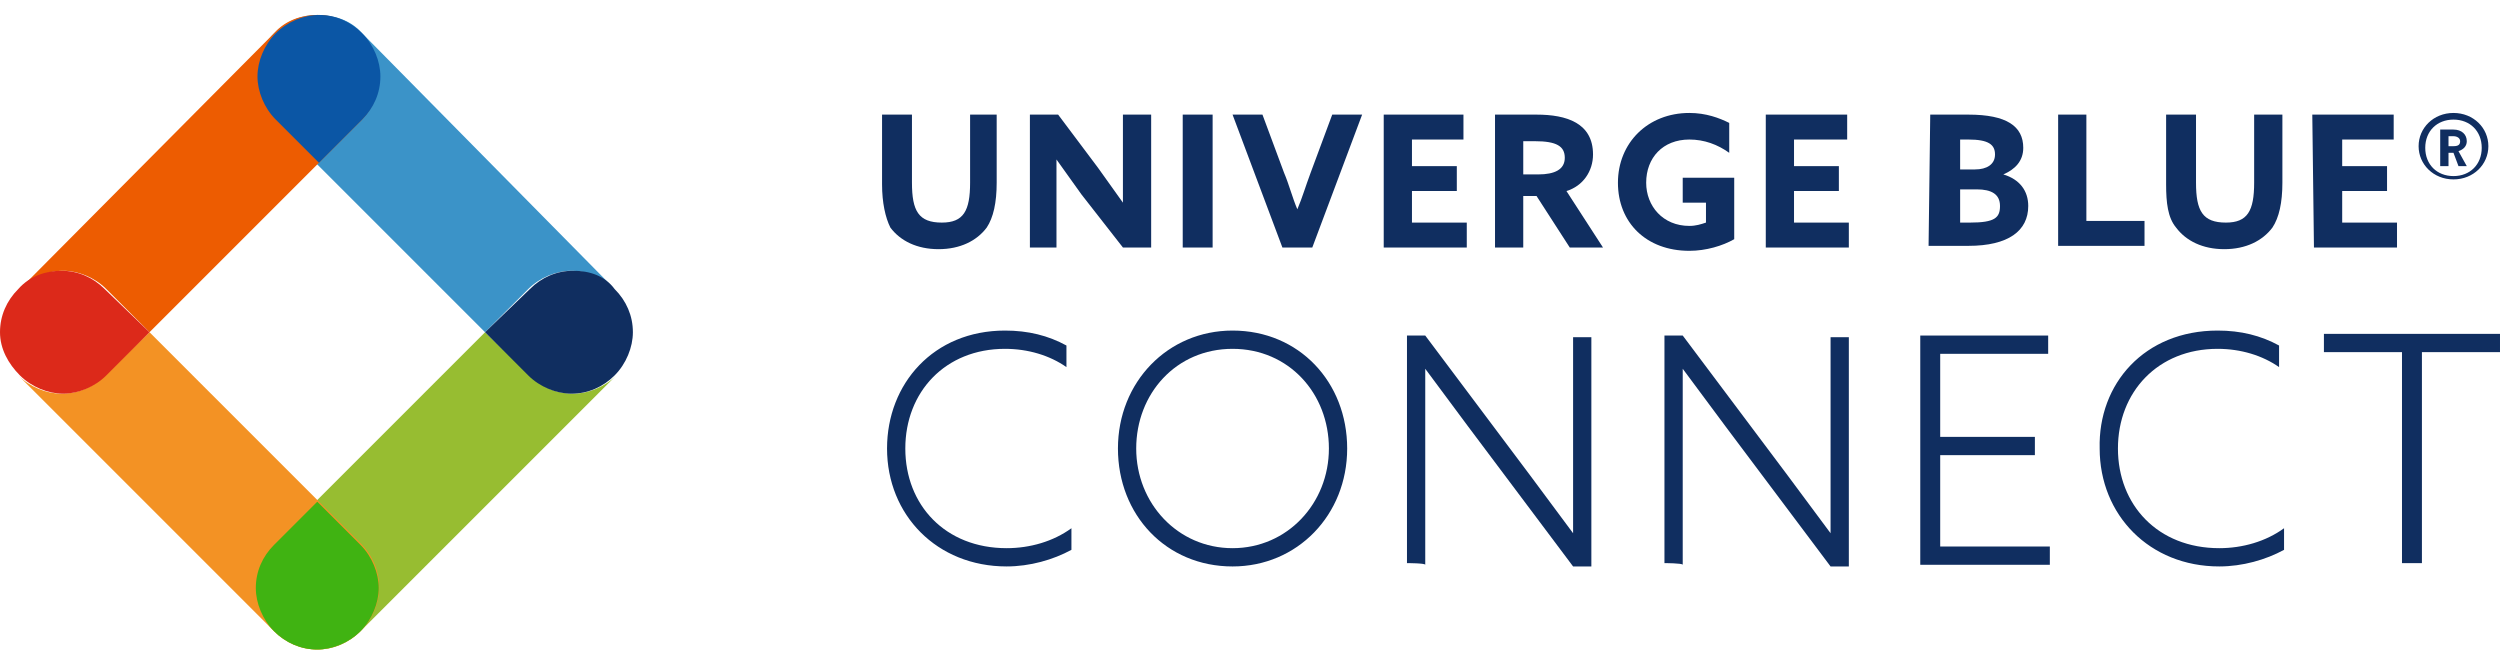 <?xml version="1.0" encoding="utf-8"?>
<!-- Generator: Adobe Illustrator 28.2.0, SVG Export Plug-In . SVG Version: 6.00 Build 0)  -->
<svg version="1.1" id="Laag_1" xmlns="http://www.w3.org/2000/svg" xmlns:xlink="http://www.w3.org/1999/xlink" x="0px" y="0px"
	 width="150.5px" height="40px" viewBox="0 0 150.5 40" style="enable-background:new 0 0 150.5 40;" xml:space="preserve">
<style type="text/css">
	.st0{fill:#3B93C8;}
	.st1{fill:#ED5C01;}
	.st2{fill:#97BD31;}
	.st3{fill:#F39224;}
	.st4{fill:#102E60;}
	.st5{fill:#DC291A;}
	.st6{fill:#0B56A5;}
	.st7{fill:#40B312;}
</style>
<g>
	<path class="st0" d="M19.1,0.9c-1,0-1.9,0.4-2.6,1.1c-1.5,1.5-1.5,3.8,0,5.3L29.2,20l2.6-2.6c0.7-0.7,1.7-1.1,2.6-1.1
		s1.9,0.4,2.6,1.1L21.8,2C21.1,1.2,20.1,0.9,19.1,0.9"/>
	<path class="st1" d="M19.1,0.9c1,0,1.9,0.4,2.6,1.1c1.5,1.5,1.5,3.8,0,5.3L9,20l-2.6-2.6c-0.7-0.7-1.7-1.1-2.6-1.1
		s-1.9,0.4-2.6,1.1L16.5,2C17.2,1.2,18.2,0.9,19.1,0.9"/>
	<path class="st2" d="M29.2,20L16.5,32.7c-1.5,1.5-1.5,3.8,0,5.3c0.7,0.7,1.7,1.1,2.6,1.1c1,0,1.9-0.4,2.6-1.1l15.4-15.4
		c-0.7,0.7-1.7,1.1-2.6,1.1c-1,0-1.9-0.4-2.6-1.1L29.2,20z"/>
	<path class="st3" d="M9,20l12.7,12.7c1.5,1.5,1.5,3.8,0,5.3c-0.7,0.7-1.7,1.1-2.6,1.1c-1,0-1.9-0.4-2.6-1.1L1.1,22.6
		c0.7,0.7,1.7,1.1,2.6,1.1c1,0,1.9-0.4,2.6-1.1L9,20z"/>
	<path class="st4" d="M34.5,16.3c-1,0-1.9,0.4-2.6,1.1L29.2,20l2.6,2.6c0.7,0.7,1.7,1.1,2.6,1.1c1,0,1.9-0.4,2.6-1.1
		c0.7-0.7,1.1-1.7,1.1-2.6c0-1-0.4-1.9-1.1-2.6C36.4,16.6,35.5,16.3,34.5,16.3"/>
	<path class="st5" d="M3.7,16.3c1,0,1.9,0.4,2.6,1.1L9,20l-2.6,2.6c-0.7,0.7-1.7,1.1-2.6,1.1s-1.9-0.4-2.6-1.1S0,21,0,20
		s0.4-1.9,1.1-2.6C1.8,16.6,2.8,16.3,3.7,16.3"/>
	<path class="st6" d="M22.9,4.6c0,1-0.4,1.9-1.1,2.6l-2.6,2.6l-2.6-2.6c-0.7-0.7-1.1-1.7-1.1-2.6s0.4-1.9,1.1-2.6s1.7-1.1,2.6-1.1
		c1,0,1.9,0.4,2.6,1.1S22.9,3.7,22.9,4.6"/>
	<path class="st7" d="M15.4,35.4c0-1,0.4-1.9,1.1-2.6l2.6-2.6l2.6,2.6c0.7,0.7,1.1,1.7,1.1,2.6s-0.4,1.9-1.1,2.6s-1.7,1.1-2.6,1.1
		c-1,0-1.9-0.4-2.6-1.1C15.8,37.3,15.4,36.3,15.4,35.4"/>
</g>
<g>
	<path class="st4" d="M53.1,11.1V6.9h1.8V11c0,1.7,0.4,2.4,1.8,2.4c1.3,0,1.7-0.7,1.7-2.4V6.9H60V11c0,1.2-0.2,2.1-0.6,2.7
		c-0.6,0.8-1.6,1.3-2.9,1.3s-2.3-0.5-2.9-1.3C53.3,13.1,53.1,12.2,53.1,11.1z"/>
	<path class="st4" d="M65.1,11.7c-0.5-0.7-1-1.4-1.5-2.1l0,0c0,0.8,0,1.5,0,2.3v3H62v-8h1.7l2.4,3.2c0.5,0.7,1,1.4,1.5,2.1l0,0
		c0-0.8,0-1.5,0-2.3v-3h1.7v8h-1.7L65.1,11.7z"/>
	<path class="st4" d="M71.2,6.9H73v8h-1.8V6.9z"/>
	<path class="st4" d="M74.2,6.9H76l1.3,3.5c0.3,0.7,0.5,1.5,0.8,2.2l0,0c0.3-0.7,0.5-1.4,0.8-2.2l1.3-3.5H82l-3,8h-1.8L74.2,6.9z"/>
	<path class="st4" d="M83.2,6.9h4.9v1.5H85V10h2.7v1.5H85v1.9h3.3v1.5h-5v-8H83.2z"/>
	<path class="st4" d="M90,6.9h2.5c1.8,0,3.4,0.5,3.4,2.4c0,1-0.6,1.9-1.6,2.2l2.2,3.4h-2l-2-3.1h-0.8v3.1H90V6.9z M92.6,10.5
		c1,0,1.6-0.3,1.6-1s-0.5-1-1.8-1h-0.7v2H92.6z"/>
	<path class="st4" d="M101.7,6.8c1,0,1.8,0.3,2.4,0.6v1.8c-0.7-0.5-1.5-0.8-2.4-0.8c-1.6,0-2.6,1.1-2.6,2.6c0,1.4,1,2.6,2.6,2.6
		c0.4,0,0.7-0.1,1-0.2v-1.2h-1.4v-1.5h3.1v3.7c-0.7,0.4-1.7,0.7-2.7,0.7c-2.6,0-4.3-1.7-4.3-4.1C97.4,8.6,99.2,6.8,101.7,6.8z"/>
	<path class="st4" d="M106.3,6.9h4.9v1.5H108V10h2.7v1.5H108v1.9h3.3v1.5h-5C106.3,14.9,106.3,6.9,106.3,6.9z"/>
	<path class="st4" d="M116.2,6.9h2.3c2.3,0,3.3,0.7,3.3,2c0,0.8-0.5,1.3-1.2,1.6l0,0c1,0.3,1.5,1,1.5,1.9c0,1.5-1.2,2.4-3.6,2.4
		h-2.4L116.2,6.9L116.2,6.9z M118.9,10.2c0.7,0,1.2-0.3,1.2-0.9s-0.4-0.9-1.6-0.9H118v1.8C118,10.2,118.9,10.2,118.9,10.2z
		 M118.6,13.4c1.5,0,1.8-0.3,1.8-1s-0.5-1-1.4-1h-1v2H118.6z"/>
	<path class="st4" d="M123.8,6.9h1.8v6.4h3.5v1.5h-5.2V6.9H123.8z"/>
	<path class="st4" d="M130.4,11.1V6.9h1.8V11c0,1.7,0.4,2.4,1.8,2.4c1.3,0,1.7-0.7,1.7-2.4V6.9h1.7V11c0,1.2-0.2,2.1-0.6,2.7
		c-0.6,0.8-1.6,1.3-2.9,1.3s-2.3-0.5-2.9-1.3C130.5,13.1,130.4,12.2,130.4,11.1z"/>
	<path class="st4" d="M139.2,6.9h4.9v1.5H141V10h2.7v1.5H141v1.9h3.3v1.5h-5L139.2,6.9L139.2,6.9z"/>
</g>
<g>
	<path class="st4" d="M147.7,6.8c1.2,0,2.1,0.9,2.1,2s-0.9,2-2.1,2c-1.2,0-2.1-0.9-2.1-2S146.5,6.8,147.7,6.8z M147.7,10.6
		c1,0,1.7-0.7,1.7-1.7s-0.7-1.7-1.7-1.7S146,7.9,146,8.9S146.7,10.6,147.7,10.6z M147.7,9.2h-0.3V10h-0.5V7.8h0.8
		c0.5,0,0.8,0.3,0.8,0.7c0,0.3-0.2,0.5-0.5,0.6l0.5,0.9H148L147.7,9.2z M147.7,8.8c0.3,0,0.4-0.1,0.4-0.3s-0.2-0.3-0.4-0.3h-0.3v0.6
		H147.7z"/>
</g>
<g>
	<path class="st4" d="M60.5,19.9c1.4,0,2.6,0.3,3.7,0.9v1.3c-1-0.7-2.3-1.1-3.7-1.1c-3.6,0-6,2.6-6,6s2.4,6,6.1,6
		c1.4,0,2.8-0.4,3.9-1.2v1.3c-1.1,0.6-2.5,1-3.9,1c-4.2,0-7.2-3.1-7.2-7.1C53.4,23.1,56.2,19.9,60.5,19.9z"/>
	<path class="st4" d="M74.2,19.9c4,0,6.9,3.1,6.9,7.1s-3,7.1-6.9,7.1c-4,0-6.9-3.1-6.9-7.1S70.3,19.9,74.2,19.9z M74.2,33
		c3.3,0,5.8-2.7,5.8-6s-2.4-6-5.8-6s-5.8,2.7-5.8,6S70.9,33,74.2,33z"/>
	<path class="st4" d="M84.7,33.9V20.2h1.1l6.3,8.4c0.9,1.2,1.7,2.3,2.6,3.5l0,0c0-1.3,0-2.7,0-4.1v-7.7h1.1v13.8h-1.1l-6.3-8.4
		c-0.9-1.2-1.7-2.3-2.6-3.5l0,0c0,1.3,0,2.7,0,4.1V34C85.8,33.9,84.7,33.9,84.7,33.9z"/>
	<path class="st4" d="M100.2,33.9V20.2h1.1l6.3,8.4c0.9,1.2,1.7,2.3,2.6,3.5l0,0c0-1.3,0-2.7,0-4.1v-7.7h1.1v13.8h-1.1l-6.3-8.4
		c-0.9-1.2-1.7-2.3-2.6-3.5l0,0c0,1.3,0,2.7,0,4.1V34C101.3,33.9,100.2,33.9,100.2,33.9z"/>
	<path class="st4" d="M115.7,20.2h7.6v1.1h-6.5v5h5.7v1.1h-5.7v5.5h6.6V34h-7.8V20.2H115.7z"/>
	<path class="st4" d="M133.5,19.9c1.4,0,2.6,0.3,3.7,0.9v1.3c-1-0.7-2.3-1.1-3.7-1.1c-3.6,0-6,2.6-6,6s2.4,6,6.1,6
		c1.4,0,2.8-0.4,3.9-1.2v1.3c-1.1,0.6-2.5,1-3.9,1c-4.2,0-7.2-3.1-7.2-7.1C126.3,23.1,129.1,19.9,133.5,19.9z"/>
	<path class="st4" d="M144.6,21.2h-4.7v-1.1h10.6v1.1h-4.7v12.7h-1.2L144.6,21.2L144.6,21.2z"/>
</g>
</svg>
